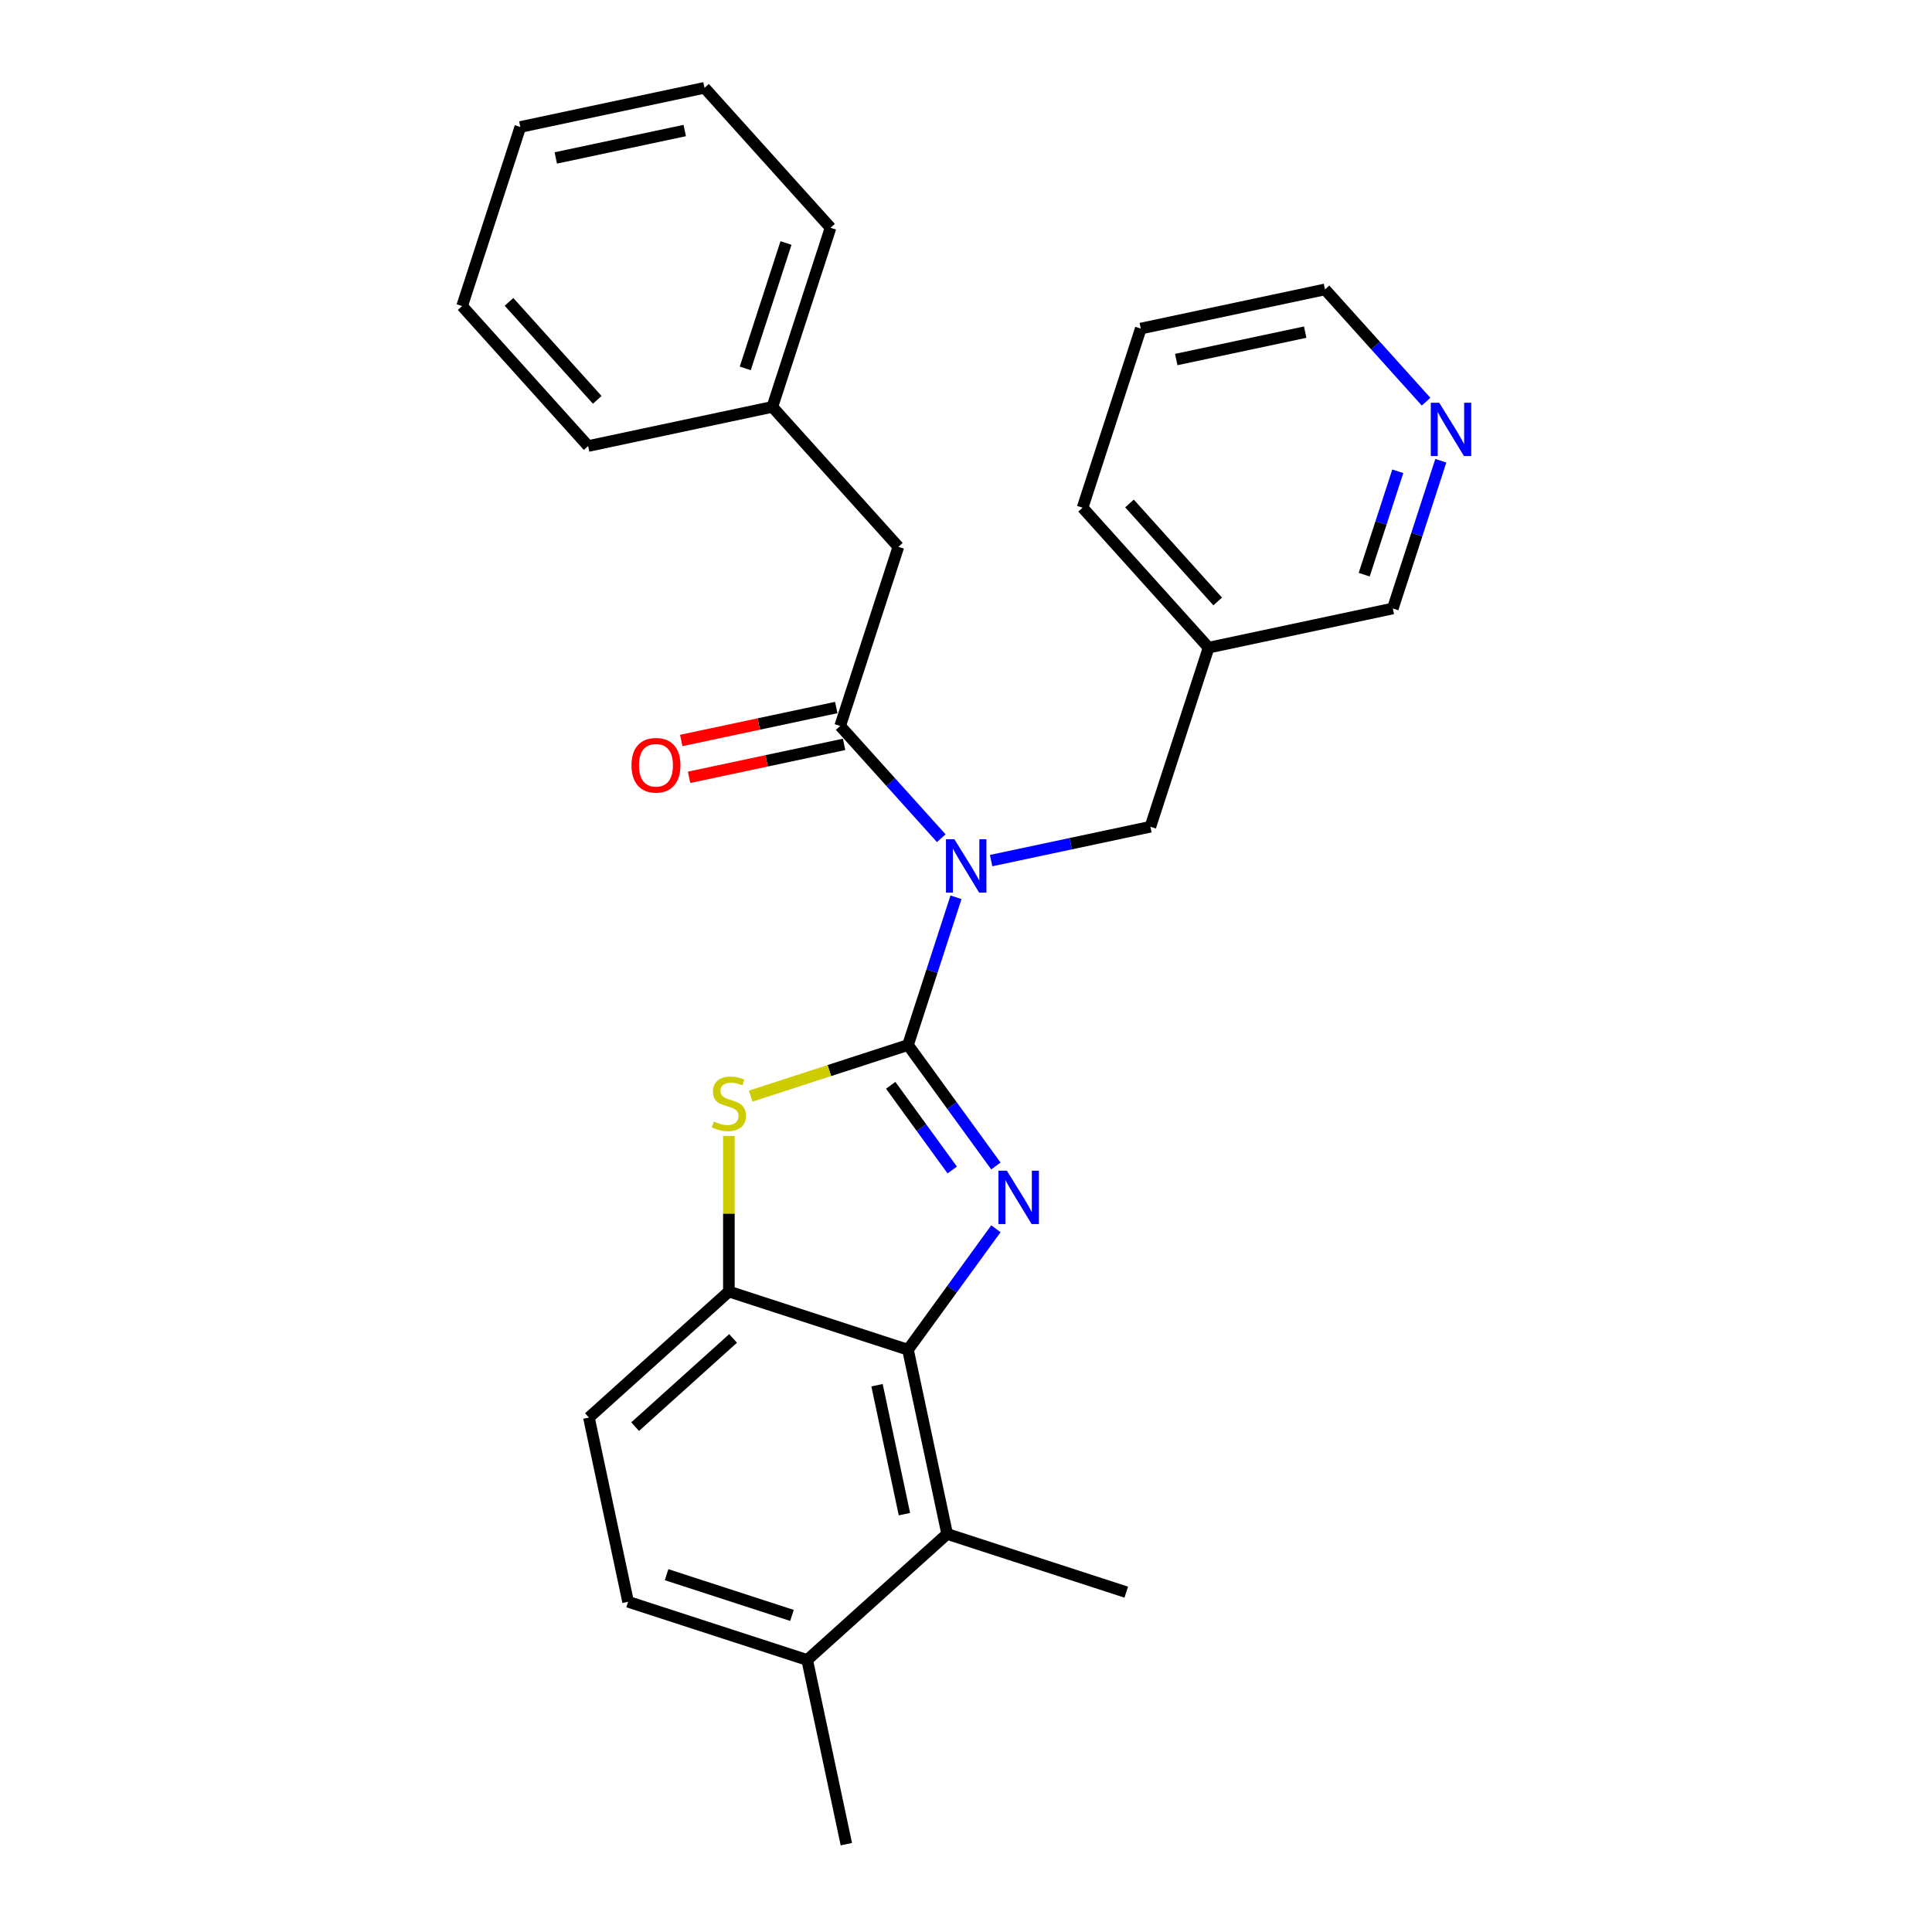 <?xml version='1.0' encoding='iso-8859-1'?>
<svg version='1.1' baseProfile='full'
              xmlns='http://www.w3.org/2000/svg'
                      xmlns:rdkit='http://www.rdkit.org/xml'
                      xmlns:xlink='http://www.w3.org/1999/xlink'
                  xml:space='preserve'
width='1000px' height='1000px' viewBox='0 0 1000 1000'>
<!-- END OF HEADER -->
<rect style='opacity:1.0;fill:#FFFFFF;stroke:none' width='1000' height='1000' x='0' y='0'> </rect>
<path class='bond-0' d='M 469.976,540.899 L 492.725,572.21' style='fill:none;fill-rule:evenodd;stroke:#000000;stroke-width:6px;stroke-linecap:butt;stroke-linejoin:miter;stroke-opacity:1' />
<path class='bond-0' d='M 492.725,572.21 L 515.474,603.521' style='fill:none;fill-rule:evenodd;stroke:#0000FF;stroke-width:6px;stroke-linecap:butt;stroke-linejoin:miter;stroke-opacity:1' />
<path class='bond-0' d='M 461.029,561.752 L 476.953,583.669' style='fill:none;fill-rule:evenodd;stroke:#000000;stroke-width:6px;stroke-linecap:butt;stroke-linejoin:miter;stroke-opacity:1' />
<path class='bond-0' d='M 476.953,583.669 L 492.877,605.587' style='fill:none;fill-rule:evenodd;stroke:#0000FF;stroke-width:6px;stroke-linecap:butt;stroke-linejoin:miter;stroke-opacity:1' />
<path class='bond-1' d='M 469.976,540.899 L 482.399,502.665' style='fill:none;fill-rule:evenodd;stroke:#000000;stroke-width:6px;stroke-linecap:butt;stroke-linejoin:miter;stroke-opacity:1' />
<path class='bond-1' d='M 482.399,502.665 L 494.822,464.432' style='fill:none;fill-rule:evenodd;stroke:#0000FF;stroke-width:6px;stroke-linecap:butt;stroke-linejoin:miter;stroke-opacity:1' />
<path class='bond-2' d='M 469.976,540.899 L 429.267,554.127' style='fill:none;fill-rule:evenodd;stroke:#000000;stroke-width:6px;stroke-linecap:butt;stroke-linejoin:miter;stroke-opacity:1' />
<path class='bond-2' d='M 429.267,554.127 L 388.557,567.354' style='fill:none;fill-rule:evenodd;stroke:#CCCC00;stroke-width:6px;stroke-linecap:butt;stroke-linejoin:miter;stroke-opacity:1' />
<path class='bond-3' d='M 515.474,636.001 L 492.725,667.312' style='fill:none;fill-rule:evenodd;stroke:#0000FF;stroke-width:6px;stroke-linecap:butt;stroke-linejoin:miter;stroke-opacity:1' />
<path class='bond-3' d='M 492.725,667.312 L 469.976,698.623' style='fill:none;fill-rule:evenodd;stroke:#000000;stroke-width:6px;stroke-linecap:butt;stroke-linejoin:miter;stroke-opacity:1' />
<path class='bond-4' d='M 487.193,433.858 L 461.033,404.804' style='fill:none;fill-rule:evenodd;stroke:#0000FF;stroke-width:6px;stroke-linecap:butt;stroke-linejoin:miter;stroke-opacity:1' />
<path class='bond-4' d='M 461.033,404.804 L 434.873,375.751' style='fill:none;fill-rule:evenodd;stroke:#000000;stroke-width:6px;stroke-linecap:butt;stroke-linejoin:miter;stroke-opacity:1' />
<path class='bond-7' d='M 513.005,445.448 L 554.226,436.687' style='fill:none;fill-rule:evenodd;stroke:#0000FF;stroke-width:6px;stroke-linecap:butt;stroke-linejoin:miter;stroke-opacity:1' />
<path class='bond-7' d='M 554.226,436.687 L 595.447,427.925' style='fill:none;fill-rule:evenodd;stroke:#000000;stroke-width:6px;stroke-linecap:butt;stroke-linejoin:miter;stroke-opacity:1' />
<path class='bond-5' d='M 377.269,587.964 L 377.269,628.232' style='fill:none;fill-rule:evenodd;stroke:#CCCC00;stroke-width:6px;stroke-linecap:butt;stroke-linejoin:miter;stroke-opacity:1' />
<path class='bond-5' d='M 377.269,628.232 L 377.269,668.5' style='fill:none;fill-rule:evenodd;stroke:#000000;stroke-width:6px;stroke-linecap:butt;stroke-linejoin:miter;stroke-opacity:1' />
<path class='bond-6' d='M 469.976,698.623 L 490.243,793.971' style='fill:none;fill-rule:evenodd;stroke:#000000;stroke-width:6px;stroke-linecap:butt;stroke-linejoin:miter;stroke-opacity:1' />
<path class='bond-6' d='M 453.947,716.978 L 468.134,783.722' style='fill:none;fill-rule:evenodd;stroke:#000000;stroke-width:6px;stroke-linecap:butt;stroke-linejoin:miter;stroke-opacity:1' />
<path class='bond-27' d='M 469.976,698.623 L 377.269,668.5' style='fill:none;fill-rule:evenodd;stroke:#000000;stroke-width:6px;stroke-linecap:butt;stroke-linejoin:miter;stroke-opacity:1' />
<path class='bond-8' d='M 434.873,375.751 L 464.996,283.043' style='fill:none;fill-rule:evenodd;stroke:#000000;stroke-width:6px;stroke-linecap:butt;stroke-linejoin:miter;stroke-opacity:1' />
<path class='bond-9' d='M 432.846,366.216 L 392.727,374.744' style='fill:none;fill-rule:evenodd;stroke:#000000;stroke-width:6px;stroke-linecap:butt;stroke-linejoin:miter;stroke-opacity:1' />
<path class='bond-9' d='M 392.727,374.744 L 352.607,383.272' style='fill:none;fill-rule:evenodd;stroke:#FF0000;stroke-width:6px;stroke-linecap:butt;stroke-linejoin:miter;stroke-opacity:1' />
<path class='bond-9' d='M 436.9,385.286 L 396.78,393.814' style='fill:none;fill-rule:evenodd;stroke:#000000;stroke-width:6px;stroke-linecap:butt;stroke-linejoin:miter;stroke-opacity:1' />
<path class='bond-9' d='M 396.78,393.814 L 356.661,402.341' style='fill:none;fill-rule:evenodd;stroke:#FF0000;stroke-width:6px;stroke-linecap:butt;stroke-linejoin:miter;stroke-opacity:1' />
<path class='bond-11' d='M 377.269,668.5 L 304.828,733.726' style='fill:none;fill-rule:evenodd;stroke:#000000;stroke-width:6px;stroke-linecap:butt;stroke-linejoin:miter;stroke-opacity:1' />
<path class='bond-11' d='M 379.448,692.772 L 328.74,738.43' style='fill:none;fill-rule:evenodd;stroke:#000000;stroke-width:6px;stroke-linecap:butt;stroke-linejoin:miter;stroke-opacity:1' />
<path class='bond-10' d='M 490.243,793.971 L 417.803,859.197' style='fill:none;fill-rule:evenodd;stroke:#000000;stroke-width:6px;stroke-linecap:butt;stroke-linejoin:miter;stroke-opacity:1' />
<path class='bond-17' d='M 490.243,793.971 L 582.951,824.094' style='fill:none;fill-rule:evenodd;stroke:#000000;stroke-width:6px;stroke-linecap:butt;stroke-linejoin:miter;stroke-opacity:1' />
<path class='bond-13' d='M 595.447,427.925 L 625.57,335.217' style='fill:none;fill-rule:evenodd;stroke:#000000;stroke-width:6px;stroke-linecap:butt;stroke-linejoin:miter;stroke-opacity:1' />
<path class='bond-15' d='M 464.996,283.043 L 399.77,210.603' style='fill:none;fill-rule:evenodd;stroke:#000000;stroke-width:6px;stroke-linecap:butt;stroke-linejoin:miter;stroke-opacity:1' />
<path class='bond-19' d='M 417.803,859.197 L 438.07,954.545' style='fill:none;fill-rule:evenodd;stroke:#000000;stroke-width:6px;stroke-linecap:butt;stroke-linejoin:miter;stroke-opacity:1' />
<path class='bond-28' d='M 417.803,859.197 L 325.095,829.075' style='fill:none;fill-rule:evenodd;stroke:#000000;stroke-width:6px;stroke-linecap:butt;stroke-linejoin:miter;stroke-opacity:1' />
<path class='bond-28' d='M 409.921,836.137 L 345.026,815.051' style='fill:none;fill-rule:evenodd;stroke:#000000;stroke-width:6px;stroke-linecap:butt;stroke-linejoin:miter;stroke-opacity:1' />
<path class='bond-14' d='M 304.828,733.726 L 325.095,829.075' style='fill:none;fill-rule:evenodd;stroke:#000000;stroke-width:6px;stroke-linecap:butt;stroke-linejoin:miter;stroke-opacity:1' />
<path class='bond-12' d='M 745.764,238.483 L 733.341,276.716' style='fill:none;fill-rule:evenodd;stroke:#0000FF;stroke-width:6px;stroke-linecap:butt;stroke-linejoin:miter;stroke-opacity:1' />
<path class='bond-12' d='M 733.341,276.716 L 720.918,314.95' style='fill:none;fill-rule:evenodd;stroke:#000000;stroke-width:6px;stroke-linecap:butt;stroke-linejoin:miter;stroke-opacity:1' />
<path class='bond-12' d='M 723.496,243.928 L 714.8,270.692' style='fill:none;fill-rule:evenodd;stroke:#0000FF;stroke-width:6px;stroke-linecap:butt;stroke-linejoin:miter;stroke-opacity:1' />
<path class='bond-12' d='M 714.8,270.692 L 706.104,297.456' style='fill:none;fill-rule:evenodd;stroke:#000000;stroke-width:6px;stroke-linecap:butt;stroke-linejoin:miter;stroke-opacity:1' />
<path class='bond-29' d='M 738.135,207.909 L 711.975,178.855' style='fill:none;fill-rule:evenodd;stroke:#0000FF;stroke-width:6px;stroke-linecap:butt;stroke-linejoin:miter;stroke-opacity:1' />
<path class='bond-29' d='M 711.975,178.855 L 685.815,149.802' style='fill:none;fill-rule:evenodd;stroke:#000000;stroke-width:6px;stroke-linecap:butt;stroke-linejoin:miter;stroke-opacity:1' />
<path class='bond-16' d='M 625.57,335.217 L 720.918,314.95' style='fill:none;fill-rule:evenodd;stroke:#000000;stroke-width:6px;stroke-linecap:butt;stroke-linejoin:miter;stroke-opacity:1' />
<path class='bond-20' d='M 625.57,335.217 L 560.344,262.777' style='fill:none;fill-rule:evenodd;stroke:#000000;stroke-width:6px;stroke-linecap:butt;stroke-linejoin:miter;stroke-opacity:1' />
<path class='bond-20' d='M 630.274,311.306 L 584.616,260.597' style='fill:none;fill-rule:evenodd;stroke:#000000;stroke-width:6px;stroke-linecap:butt;stroke-linejoin:miter;stroke-opacity:1' />
<path class='bond-21' d='M 399.77,210.603 L 429.892,117.895' style='fill:none;fill-rule:evenodd;stroke:#000000;stroke-width:6px;stroke-linecap:butt;stroke-linejoin:miter;stroke-opacity:1' />
<path class='bond-21' d='M 385.747,190.672 L 406.832,125.777' style='fill:none;fill-rule:evenodd;stroke:#000000;stroke-width:6px;stroke-linecap:butt;stroke-linejoin:miter;stroke-opacity:1' />
<path class='bond-22' d='M 399.77,210.603 L 304.421,230.87' style='fill:none;fill-rule:evenodd;stroke:#000000;stroke-width:6px;stroke-linecap:butt;stroke-linejoin:miter;stroke-opacity:1' />
<path class='bond-18' d='M 685.815,149.802 L 590.467,170.069' style='fill:none;fill-rule:evenodd;stroke:#000000;stroke-width:6px;stroke-linecap:butt;stroke-linejoin:miter;stroke-opacity:1' />
<path class='bond-18' d='M 675.566,171.912 L 608.822,186.099' style='fill:none;fill-rule:evenodd;stroke:#000000;stroke-width:6px;stroke-linecap:butt;stroke-linejoin:miter;stroke-opacity:1' />
<path class='bond-23' d='M 560.344,262.777 L 590.467,170.069' style='fill:none;fill-rule:evenodd;stroke:#000000;stroke-width:6px;stroke-linecap:butt;stroke-linejoin:miter;stroke-opacity:1' />
<path class='bond-25' d='M 429.892,117.895 L 364.666,45.455' style='fill:none;fill-rule:evenodd;stroke:#000000;stroke-width:6px;stroke-linecap:butt;stroke-linejoin:miter;stroke-opacity:1' />
<path class='bond-24' d='M 304.421,230.87 L 239.196,158.429' style='fill:none;fill-rule:evenodd;stroke:#000000;stroke-width:6px;stroke-linecap:butt;stroke-linejoin:miter;stroke-opacity:1' />
<path class='bond-24' d='M 309.126,206.958 L 263.468,156.25' style='fill:none;fill-rule:evenodd;stroke:#000000;stroke-width:6px;stroke-linecap:butt;stroke-linejoin:miter;stroke-opacity:1' />
<path class='bond-26' d='M 239.196,158.429 L 269.318,65.722' style='fill:none;fill-rule:evenodd;stroke:#000000;stroke-width:6px;stroke-linecap:butt;stroke-linejoin:miter;stroke-opacity:1' />
<path class='bond-30' d='M 364.666,45.455 L 269.318,65.722' style='fill:none;fill-rule:evenodd;stroke:#000000;stroke-width:6px;stroke-linecap:butt;stroke-linejoin:miter;stroke-opacity:1' />
<path class='bond-30' d='M 354.418,67.564 L 287.674,81.751' style='fill:none;fill-rule:evenodd;stroke:#000000;stroke-width:6px;stroke-linecap:butt;stroke-linejoin:miter;stroke-opacity:1' />
<path  class='atom-1' d='M 521.171 605.958
L 530.217 620.58
Q 531.114 622.023, 532.556 624.635
Q 533.999 627.247, 534.077 627.403
L 534.077 605.958
L 537.742 605.958
L 537.742 633.564
L 533.96 633.564
L 524.251 617.578
Q 523.12 615.706, 521.912 613.561
Q 520.742 611.417, 520.391 610.754
L 520.391 633.564
L 516.804 633.564
L 516.804 605.958
L 521.171 605.958
' fill='#0000FF'/>
<path  class='atom-2' d='M 493.997 434.389
L 503.043 449.011
Q 503.94 450.453, 505.382 453.066
Q 506.825 455.678, 506.903 455.834
L 506.903 434.389
L 510.568 434.389
L 510.568 461.995
L 506.786 461.995
L 497.077 446.008
Q 495.946 444.137, 494.738 441.992
Q 493.568 439.848, 493.217 439.185
L 493.217 461.995
L 489.63 461.995
L 489.63 434.389
L 493.997 434.389
' fill='#0000FF'/>
<path  class='atom-3' d='M 369.471 580.497
Q 369.783 580.614, 371.069 581.16
Q 372.356 581.705, 373.76 582.056
Q 375.202 582.368, 376.606 582.368
Q 379.218 582.368, 380.739 581.121
Q 382.26 579.834, 382.26 577.611
Q 382.26 576.091, 381.48 575.155
Q 380.739 574.219, 379.569 573.712
Q 378.4 573.205, 376.45 572.62
Q 373.994 571.88, 372.512 571.178
Q 371.069 570.476, 370.017 568.994
Q 369.003 567.513, 369.003 565.017
Q 369.003 561.547, 371.342 559.402
Q 373.721 557.258, 378.4 557.258
Q 381.597 557.258, 385.223 558.778
L 384.326 561.781
Q 381.012 560.416, 378.517 560.416
Q 375.826 560.416, 374.345 561.547
Q 372.863 562.639, 372.902 564.549
Q 372.902 566.031, 373.643 566.928
Q 374.423 567.824, 375.514 568.331
Q 376.645 568.838, 378.517 569.423
Q 381.012 570.203, 382.494 570.983
Q 383.975 571.763, 385.028 573.361
Q 386.12 574.921, 386.12 577.611
Q 386.12 581.432, 383.547 583.499
Q 381.012 585.527, 376.762 585.527
Q 374.306 585.527, 372.434 584.981
Q 370.601 584.474, 368.418 583.577
L 369.471 580.497
' fill='#CCCC00'/>
<path  class='atom-10' d='M 326.853 396.096
Q 326.853 389.467, 330.128 385.763
Q 333.403 382.059, 339.525 382.059
Q 345.646 382.059, 348.922 385.763
Q 352.197 389.467, 352.197 396.096
Q 352.197 402.802, 348.883 406.624
Q 345.568 410.406, 339.525 410.406
Q 333.442 410.406, 330.128 406.624
Q 326.853 402.841, 326.853 396.096
M 339.525 407.286
Q 343.736 407.286, 345.997 404.479
Q 348.298 401.633, 348.298 396.096
Q 348.298 390.676, 345.997 387.947
Q 343.736 385.178, 339.525 385.178
Q 335.314 385.178, 333.013 387.908
Q 330.752 390.637, 330.752 396.096
Q 330.752 401.672, 333.013 404.479
Q 335.314 407.286, 339.525 407.286
' fill='#FF0000'/>
<path  class='atom-13' d='M 744.939 208.44
L 753.985 223.061
Q 754.881 224.504, 756.324 227.117
Q 757.767 229.729, 757.845 229.885
L 757.845 208.44
L 761.51 208.44
L 761.51 236.046
L 757.728 236.046
L 748.019 220.059
Q 746.888 218.188, 745.679 216.043
Q 744.51 213.899, 744.159 213.236
L 744.159 236.046
L 740.572 236.046
L 740.572 208.44
L 744.939 208.44
' fill='#0000FF'/>
</svg>
